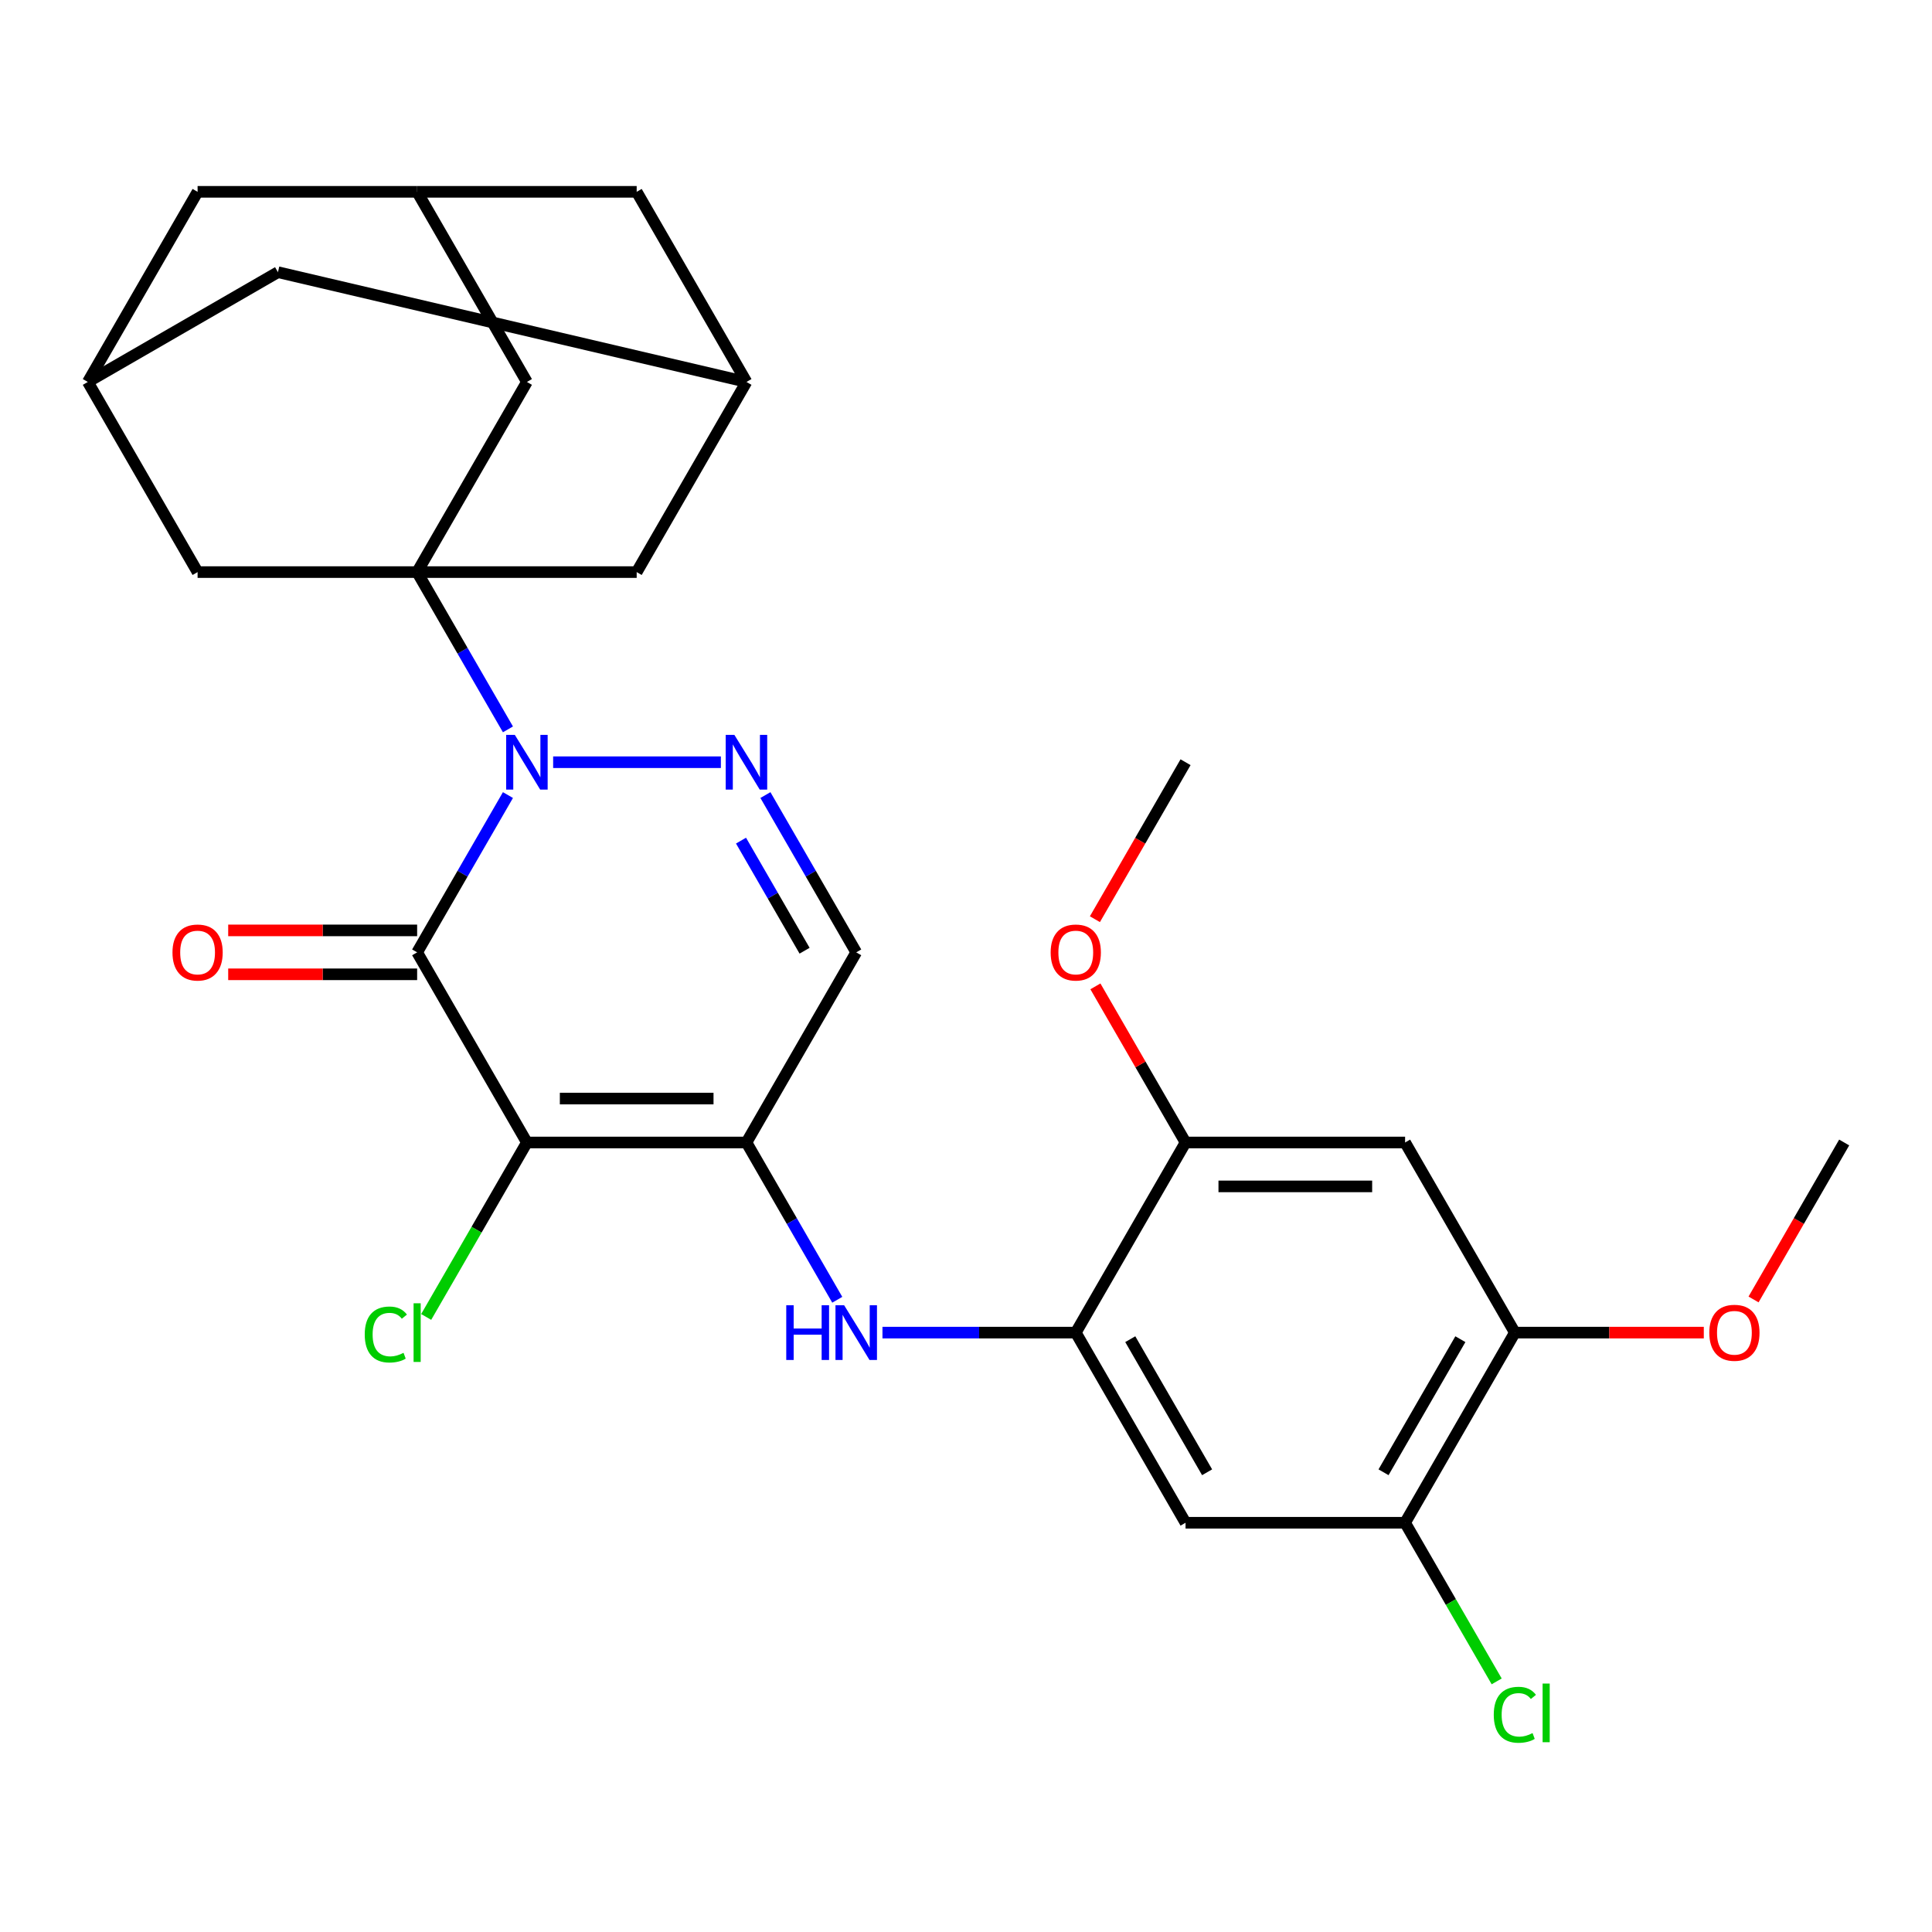 <?xml version='1.0' encoding='iso-8859-1'?>
<svg version='1.1' baseProfile='full'
              xmlns='http://www.w3.org/2000/svg'
                      xmlns:rdkit='http://www.rdkit.org/xml'
                      xmlns:xlink='http://www.w3.org/1999/xlink'
                  xml:space='preserve'
width='1000px' height='1000px' viewBox='0 0 1000 1000'>
<!-- END OF HEADER -->
<rect style='opacity:1.0;fill:#FFFFFF;stroke:none' width='1000' height='1000' x='0' y='0'> </rect>
<path class='bond-0' d='M 262.912,411.525 L 239.41,452.231' style='fill:none;fill-rule:evenodd;stroke:#0000FF;stroke-width:6px;stroke-linecap:butt;stroke-linejoin:miter;stroke-opacity:1' />
<path class='bond-0' d='M 239.41,452.231 L 215.909,492.936' style='fill:none;fill-rule:evenodd;stroke:#000000;stroke-width:6px;stroke-linecap:butt;stroke-linejoin:miter;stroke-opacity:1' />
<path class='bond-3' d='M 262.912,377.523 L 239.41,336.818' style='fill:none;fill-rule:evenodd;stroke:#0000FF;stroke-width:6px;stroke-linecap:butt;stroke-linejoin:miter;stroke-opacity:1' />
<path class='bond-3' d='M 239.41,336.818 L 215.909,296.112' style='fill:none;fill-rule:evenodd;stroke:#000000;stroke-width:6px;stroke-linecap:butt;stroke-linejoin:miter;stroke-opacity:1' />
<path class='bond-4' d='M 286.308,394.524 L 373.122,394.524' style='fill:none;fill-rule:evenodd;stroke:#0000FF;stroke-width:6px;stroke-linecap:butt;stroke-linejoin:miter;stroke-opacity:1' />
<path class='bond-1' d='M 215.909,492.936 L 272.727,591.348' style='fill:none;fill-rule:evenodd;stroke:#000000;stroke-width:6px;stroke-linecap:butt;stroke-linejoin:miter;stroke-opacity:1' />
<path class='bond-16' d='M 215.909,481.573 L 167.011,481.573' style='fill:none;fill-rule:evenodd;stroke:#000000;stroke-width:6px;stroke-linecap:butt;stroke-linejoin:miter;stroke-opacity:1' />
<path class='bond-16' d='M 167.011,481.573 L 118.114,481.573' style='fill:none;fill-rule:evenodd;stroke:#FF0000;stroke-width:6px;stroke-linecap:butt;stroke-linejoin:miter;stroke-opacity:1' />
<path class='bond-16' d='M 215.909,504.3 L 167.011,504.3' style='fill:none;fill-rule:evenodd;stroke:#000000;stroke-width:6px;stroke-linecap:butt;stroke-linejoin:miter;stroke-opacity:1' />
<path class='bond-16' d='M 167.011,504.3 L 118.114,504.3' style='fill:none;fill-rule:evenodd;stroke:#FF0000;stroke-width:6px;stroke-linecap:butt;stroke-linejoin:miter;stroke-opacity:1' />
<path class='bond-20' d='M 272.727,591.348 L 246.659,636.501' style='fill:none;fill-rule:evenodd;stroke:#000000;stroke-width:6px;stroke-linecap:butt;stroke-linejoin:miter;stroke-opacity:1' />
<path class='bond-20' d='M 246.659,636.501 L 220.59,681.653' style='fill:none;fill-rule:evenodd;stroke:#00CC00;stroke-width:6px;stroke-linecap:butt;stroke-linejoin:miter;stroke-opacity:1' />
<path class='bond-29' d='M 272.727,591.348 L 386.364,591.348' style='fill:none;fill-rule:evenodd;stroke:#000000;stroke-width:6px;stroke-linecap:butt;stroke-linejoin:miter;stroke-opacity:1' />
<path class='bond-29' d='M 289.773,568.621 L 369.318,568.621' style='fill:none;fill-rule:evenodd;stroke:#000000;stroke-width:6px;stroke-linecap:butt;stroke-linejoin:miter;stroke-opacity:1' />
<path class='bond-2' d='M 386.364,591.348 L 443.182,492.936' style='fill:none;fill-rule:evenodd;stroke:#000000;stroke-width:6px;stroke-linecap:butt;stroke-linejoin:miter;stroke-opacity:1' />
<path class='bond-6' d='M 386.364,591.348 L 409.865,632.054' style='fill:none;fill-rule:evenodd;stroke:#000000;stroke-width:6px;stroke-linecap:butt;stroke-linejoin:miter;stroke-opacity:1' />
<path class='bond-6' d='M 409.865,632.054 L 433.366,672.759' style='fill:none;fill-rule:evenodd;stroke:#0000FF;stroke-width:6px;stroke-linecap:butt;stroke-linejoin:miter;stroke-opacity:1' />
<path class='bond-13' d='M 215.909,296.112 L 272.727,197.7' style='fill:none;fill-rule:evenodd;stroke:#000000;stroke-width:6px;stroke-linecap:butt;stroke-linejoin:miter;stroke-opacity:1' />
<path class='bond-14' d='M 215.909,296.112 L 329.545,296.112' style='fill:none;fill-rule:evenodd;stroke:#000000;stroke-width:6px;stroke-linecap:butt;stroke-linejoin:miter;stroke-opacity:1' />
<path class='bond-15' d='M 215.909,296.112 L 102.273,296.112' style='fill:none;fill-rule:evenodd;stroke:#000000;stroke-width:6px;stroke-linecap:butt;stroke-linejoin:miter;stroke-opacity:1' />
<path class='bond-5' d='M 396.179,411.525 L 419.68,452.231' style='fill:none;fill-rule:evenodd;stroke:#0000FF;stroke-width:6px;stroke-linecap:butt;stroke-linejoin:miter;stroke-opacity:1' />
<path class='bond-5' d='M 419.68,452.231 L 443.182,492.936' style='fill:none;fill-rule:evenodd;stroke:#000000;stroke-width:6px;stroke-linecap:butt;stroke-linejoin:miter;stroke-opacity:1' />
<path class='bond-5' d='M 383.547,435.101 L 399.998,463.594' style='fill:none;fill-rule:evenodd;stroke:#0000FF;stroke-width:6px;stroke-linecap:butt;stroke-linejoin:miter;stroke-opacity:1' />
<path class='bond-5' d='M 399.998,463.594 L 416.449,492.088' style='fill:none;fill-rule:evenodd;stroke:#000000;stroke-width:6px;stroke-linecap:butt;stroke-linejoin:miter;stroke-opacity:1' />
<path class='bond-7' d='M 456.763,689.76 L 506.79,689.76' style='fill:none;fill-rule:evenodd;stroke:#0000FF;stroke-width:6px;stroke-linecap:butt;stroke-linejoin:miter;stroke-opacity:1' />
<path class='bond-7' d='M 506.79,689.76 L 556.818,689.76' style='fill:none;fill-rule:evenodd;stroke:#000000;stroke-width:6px;stroke-linecap:butt;stroke-linejoin:miter;stroke-opacity:1' />
<path class='bond-8' d='M 556.818,689.76 L 613.636,788.172' style='fill:none;fill-rule:evenodd;stroke:#000000;stroke-width:6px;stroke-linecap:butt;stroke-linejoin:miter;stroke-opacity:1' />
<path class='bond-8' d='M 585.023,693.158 L 624.796,762.047' style='fill:none;fill-rule:evenodd;stroke:#000000;stroke-width:6px;stroke-linecap:butt;stroke-linejoin:miter;stroke-opacity:1' />
<path class='bond-10' d='M 556.818,689.76 L 613.636,591.348' style='fill:none;fill-rule:evenodd;stroke:#000000;stroke-width:6px;stroke-linecap:butt;stroke-linejoin:miter;stroke-opacity:1' />
<path class='bond-11' d='M 613.636,788.172 L 727.273,788.172' style='fill:none;fill-rule:evenodd;stroke:#000000;stroke-width:6px;stroke-linecap:butt;stroke-linejoin:miter;stroke-opacity:1' />
<path class='bond-9' d='M 727.273,591.348 L 613.636,591.348' style='fill:none;fill-rule:evenodd;stroke:#000000;stroke-width:6px;stroke-linecap:butt;stroke-linejoin:miter;stroke-opacity:1' />
<path class='bond-9' d='M 710.227,614.076 L 630.682,614.076' style='fill:none;fill-rule:evenodd;stroke:#000000;stroke-width:6px;stroke-linecap:butt;stroke-linejoin:miter;stroke-opacity:1' />
<path class='bond-12' d='M 727.273,591.348 L 784.091,689.76' style='fill:none;fill-rule:evenodd;stroke:#000000;stroke-width:6px;stroke-linecap:butt;stroke-linejoin:miter;stroke-opacity:1' />
<path class='bond-25' d='M 613.636,591.348 L 590.308,550.943' style='fill:none;fill-rule:evenodd;stroke:#000000;stroke-width:6px;stroke-linecap:butt;stroke-linejoin:miter;stroke-opacity:1' />
<path class='bond-25' d='M 590.308,550.943 L 566.98,510.537' style='fill:none;fill-rule:evenodd;stroke:#FF0000;stroke-width:6px;stroke-linecap:butt;stroke-linejoin:miter;stroke-opacity:1' />
<path class='bond-24' d='M 727.273,788.172 L 750.976,829.228' style='fill:none;fill-rule:evenodd;stroke:#000000;stroke-width:6px;stroke-linecap:butt;stroke-linejoin:miter;stroke-opacity:1' />
<path class='bond-24' d='M 750.976,829.228 L 774.68,870.283' style='fill:none;fill-rule:evenodd;stroke:#00CC00;stroke-width:6px;stroke-linecap:butt;stroke-linejoin:miter;stroke-opacity:1' />
<path class='bond-33' d='M 727.273,788.172 L 784.091,689.76' style='fill:none;fill-rule:evenodd;stroke:#000000;stroke-width:6px;stroke-linecap:butt;stroke-linejoin:miter;stroke-opacity:1' />
<path class='bond-33' d='M 716.113,762.047 L 755.886,693.158' style='fill:none;fill-rule:evenodd;stroke:#000000;stroke-width:6px;stroke-linecap:butt;stroke-linejoin:miter;stroke-opacity:1' />
<path class='bond-26' d='M 784.091,689.76 L 832.989,689.76' style='fill:none;fill-rule:evenodd;stroke:#000000;stroke-width:6px;stroke-linecap:butt;stroke-linejoin:miter;stroke-opacity:1' />
<path class='bond-26' d='M 832.989,689.76 L 881.886,689.76' style='fill:none;fill-rule:evenodd;stroke:#FF0000;stroke-width:6px;stroke-linecap:butt;stroke-linejoin:miter;stroke-opacity:1' />
<path class='bond-18' d='M 272.727,197.7 L 215.909,99.288' style='fill:none;fill-rule:evenodd;stroke:#000000;stroke-width:6px;stroke-linecap:butt;stroke-linejoin:miter;stroke-opacity:1' />
<path class='bond-19' d='M 329.545,296.112 L 386.364,197.7' style='fill:none;fill-rule:evenodd;stroke:#000000;stroke-width:6px;stroke-linecap:butt;stroke-linejoin:miter;stroke-opacity:1' />
<path class='bond-17' d='M 102.273,296.112 L 45.455,197.7' style='fill:none;fill-rule:evenodd;stroke:#000000;stroke-width:6px;stroke-linecap:butt;stroke-linejoin:miter;stroke-opacity:1' />
<path class='bond-21' d='M 45.455,197.7 L 102.273,99.288' style='fill:none;fill-rule:evenodd;stroke:#000000;stroke-width:6px;stroke-linecap:butt;stroke-linejoin:miter;stroke-opacity:1' />
<path class='bond-23' d='M 45.455,197.7 L 143.867,140.882' style='fill:none;fill-rule:evenodd;stroke:#000000;stroke-width:6px;stroke-linecap:butt;stroke-linejoin:miter;stroke-opacity:1' />
<path class='bond-31' d='M 215.909,99.288 L 102.273,99.288' style='fill:none;fill-rule:evenodd;stroke:#000000;stroke-width:6px;stroke-linecap:butt;stroke-linejoin:miter;stroke-opacity:1' />
<path class='bond-32' d='M 215.909,99.288 L 329.545,99.288' style='fill:none;fill-rule:evenodd;stroke:#000000;stroke-width:6px;stroke-linecap:butt;stroke-linejoin:miter;stroke-opacity:1' />
<path class='bond-22' d='M 386.364,197.7 L 329.545,99.288' style='fill:none;fill-rule:evenodd;stroke:#000000;stroke-width:6px;stroke-linecap:butt;stroke-linejoin:miter;stroke-opacity:1' />
<path class='bond-30' d='M 386.364,197.7 L 143.867,140.882' style='fill:none;fill-rule:evenodd;stroke:#000000;stroke-width:6px;stroke-linecap:butt;stroke-linejoin:miter;stroke-opacity:1' />
<path class='bond-27' d='M 566.726,475.775 L 590.181,435.15' style='fill:none;fill-rule:evenodd;stroke:#FF0000;stroke-width:6px;stroke-linecap:butt;stroke-linejoin:miter;stroke-opacity:1' />
<path class='bond-27' d='M 590.181,435.15 L 613.636,394.524' style='fill:none;fill-rule:evenodd;stroke:#000000;stroke-width:6px;stroke-linecap:butt;stroke-linejoin:miter;stroke-opacity:1' />
<path class='bond-28' d='M 907.635,672.599 L 931.09,631.974' style='fill:none;fill-rule:evenodd;stroke:#FF0000;stroke-width:6px;stroke-linecap:butt;stroke-linejoin:miter;stroke-opacity:1' />
<path class='bond-28' d='M 931.09,631.974 L 954.545,591.348' style='fill:none;fill-rule:evenodd;stroke:#000000;stroke-width:6px;stroke-linecap:butt;stroke-linejoin:miter;stroke-opacity:1' />
<path  class='atom-0' d='M 266.467 380.364
L 275.747 395.364
Q 276.667 396.844, 278.147 399.524
Q 279.627 402.204, 279.707 402.364
L 279.707 380.364
L 283.467 380.364
L 283.467 408.684
L 279.587 408.684
L 269.627 392.284
Q 268.467 390.364, 267.227 388.164
Q 266.027 385.964, 265.667 385.284
L 265.667 408.684
L 261.987 408.684
L 261.987 380.364
L 266.467 380.364
' fill='#0000FF'/>
<path  class='atom-5' d='M 380.104 380.364
L 389.384 395.364
Q 390.304 396.844, 391.784 399.524
Q 393.264 402.204, 393.344 402.364
L 393.344 380.364
L 397.104 380.364
L 397.104 408.684
L 393.224 408.684
L 383.264 392.284
Q 382.104 390.364, 380.864 388.164
Q 379.664 385.964, 379.304 385.284
L 379.304 408.684
L 375.624 408.684
L 375.624 380.364
L 380.104 380.364
' fill='#0000FF'/>
<path  class='atom-7' d='M 406.962 675.6
L 410.802 675.6
L 410.802 687.64
L 425.282 687.64
L 425.282 675.6
L 429.122 675.6
L 429.122 703.92
L 425.282 703.92
L 425.282 690.84
L 410.802 690.84
L 410.802 703.92
L 406.962 703.92
L 406.962 675.6
' fill='#0000FF'/>
<path  class='atom-7' d='M 436.922 675.6
L 446.202 690.6
Q 447.122 692.08, 448.602 694.76
Q 450.082 697.44, 450.162 697.6
L 450.162 675.6
L 453.922 675.6
L 453.922 703.92
L 450.042 703.92
L 440.082 687.52
Q 438.922 685.6, 437.682 683.4
Q 436.482 681.2, 436.122 680.52
L 436.122 703.92
L 432.442 703.92
L 432.442 675.6
L 436.922 675.6
' fill='#0000FF'/>
<path  class='atom-17' d='M 89.273 493.016
Q 89.273 486.216, 92.633 482.416
Q 95.993 478.616, 102.273 478.616
Q 108.553 478.616, 111.913 482.416
Q 115.273 486.216, 115.273 493.016
Q 115.273 499.896, 111.873 503.816
Q 108.473 507.696, 102.273 507.696
Q 96.033 507.696, 92.633 503.816
Q 89.273 499.936, 89.273 493.016
M 102.273 504.496
Q 106.593 504.496, 108.913 501.616
Q 111.273 498.696, 111.273 493.016
Q 111.273 487.456, 108.913 484.656
Q 106.593 481.816, 102.273 481.816
Q 97.953 481.816, 95.593 484.616
Q 93.273 487.416, 93.273 493.016
Q 93.273 498.736, 95.593 501.616
Q 97.953 504.496, 102.273 504.496
' fill='#FF0000'/>
<path  class='atom-21' d='M 188.789 690.74
Q 188.789 683.7, 192.069 680.02
Q 195.389 676.3, 201.669 676.3
Q 207.509 676.3, 210.629 680.42
L 207.989 682.58
Q 205.709 679.58, 201.669 679.58
Q 197.389 679.58, 195.109 682.46
Q 192.869 685.3, 192.869 690.74
Q 192.869 696.34, 195.189 699.22
Q 197.549 702.1, 202.109 702.1
Q 205.229 702.1, 208.869 700.22
L 209.989 703.22
Q 208.509 704.18, 206.269 704.74
Q 204.029 705.3, 201.549 705.3
Q 195.389 705.3, 192.069 701.54
Q 188.789 697.78, 188.789 690.74
' fill='#00CC00'/>
<path  class='atom-21' d='M 214.069 674.58
L 217.749 674.58
L 217.749 704.94
L 214.069 704.94
L 214.069 674.58
' fill='#00CC00'/>
<path  class='atom-25' d='M 773.171 887.564
Q 773.171 880.524, 776.451 876.844
Q 779.771 873.124, 786.051 873.124
Q 791.891 873.124, 795.011 877.244
L 792.371 879.404
Q 790.091 876.404, 786.051 876.404
Q 781.771 876.404, 779.491 879.284
Q 777.251 882.124, 777.251 887.564
Q 777.251 893.164, 779.571 896.044
Q 781.931 898.924, 786.491 898.924
Q 789.611 898.924, 793.251 897.044
L 794.371 900.044
Q 792.891 901.004, 790.651 901.564
Q 788.411 902.124, 785.931 902.124
Q 779.771 902.124, 776.451 898.364
Q 773.171 894.604, 773.171 887.564
' fill='#00CC00'/>
<path  class='atom-25' d='M 798.451 871.404
L 802.131 871.404
L 802.131 901.764
L 798.451 901.764
L 798.451 871.404
' fill='#00CC00'/>
<path  class='atom-26' d='M 543.818 493.016
Q 543.818 486.216, 547.178 482.416
Q 550.538 478.616, 556.818 478.616
Q 563.098 478.616, 566.458 482.416
Q 569.818 486.216, 569.818 493.016
Q 569.818 499.896, 566.418 503.816
Q 563.018 507.696, 556.818 507.696
Q 550.578 507.696, 547.178 503.816
Q 543.818 499.936, 543.818 493.016
M 556.818 504.496
Q 561.138 504.496, 563.458 501.616
Q 565.818 498.696, 565.818 493.016
Q 565.818 487.456, 563.458 484.656
Q 561.138 481.816, 556.818 481.816
Q 552.498 481.816, 550.138 484.616
Q 547.818 487.416, 547.818 493.016
Q 547.818 498.736, 550.138 501.616
Q 552.498 504.496, 556.818 504.496
' fill='#FF0000'/>
<path  class='atom-27' d='M 884.727 689.84
Q 884.727 683.04, 888.087 679.24
Q 891.447 675.44, 897.727 675.44
Q 904.007 675.44, 907.367 679.24
Q 910.727 683.04, 910.727 689.84
Q 910.727 696.72, 907.327 700.64
Q 903.927 704.52, 897.727 704.52
Q 891.487 704.52, 888.087 700.64
Q 884.727 696.76, 884.727 689.84
M 897.727 701.32
Q 902.047 701.32, 904.367 698.44
Q 906.727 695.52, 906.727 689.84
Q 906.727 684.28, 904.367 681.48
Q 902.047 678.64, 897.727 678.64
Q 893.407 678.64, 891.047 681.44
Q 888.727 684.24, 888.727 689.84
Q 888.727 695.56, 891.047 698.44
Q 893.407 701.32, 897.727 701.32
' fill='#FF0000'/>
</svg>

